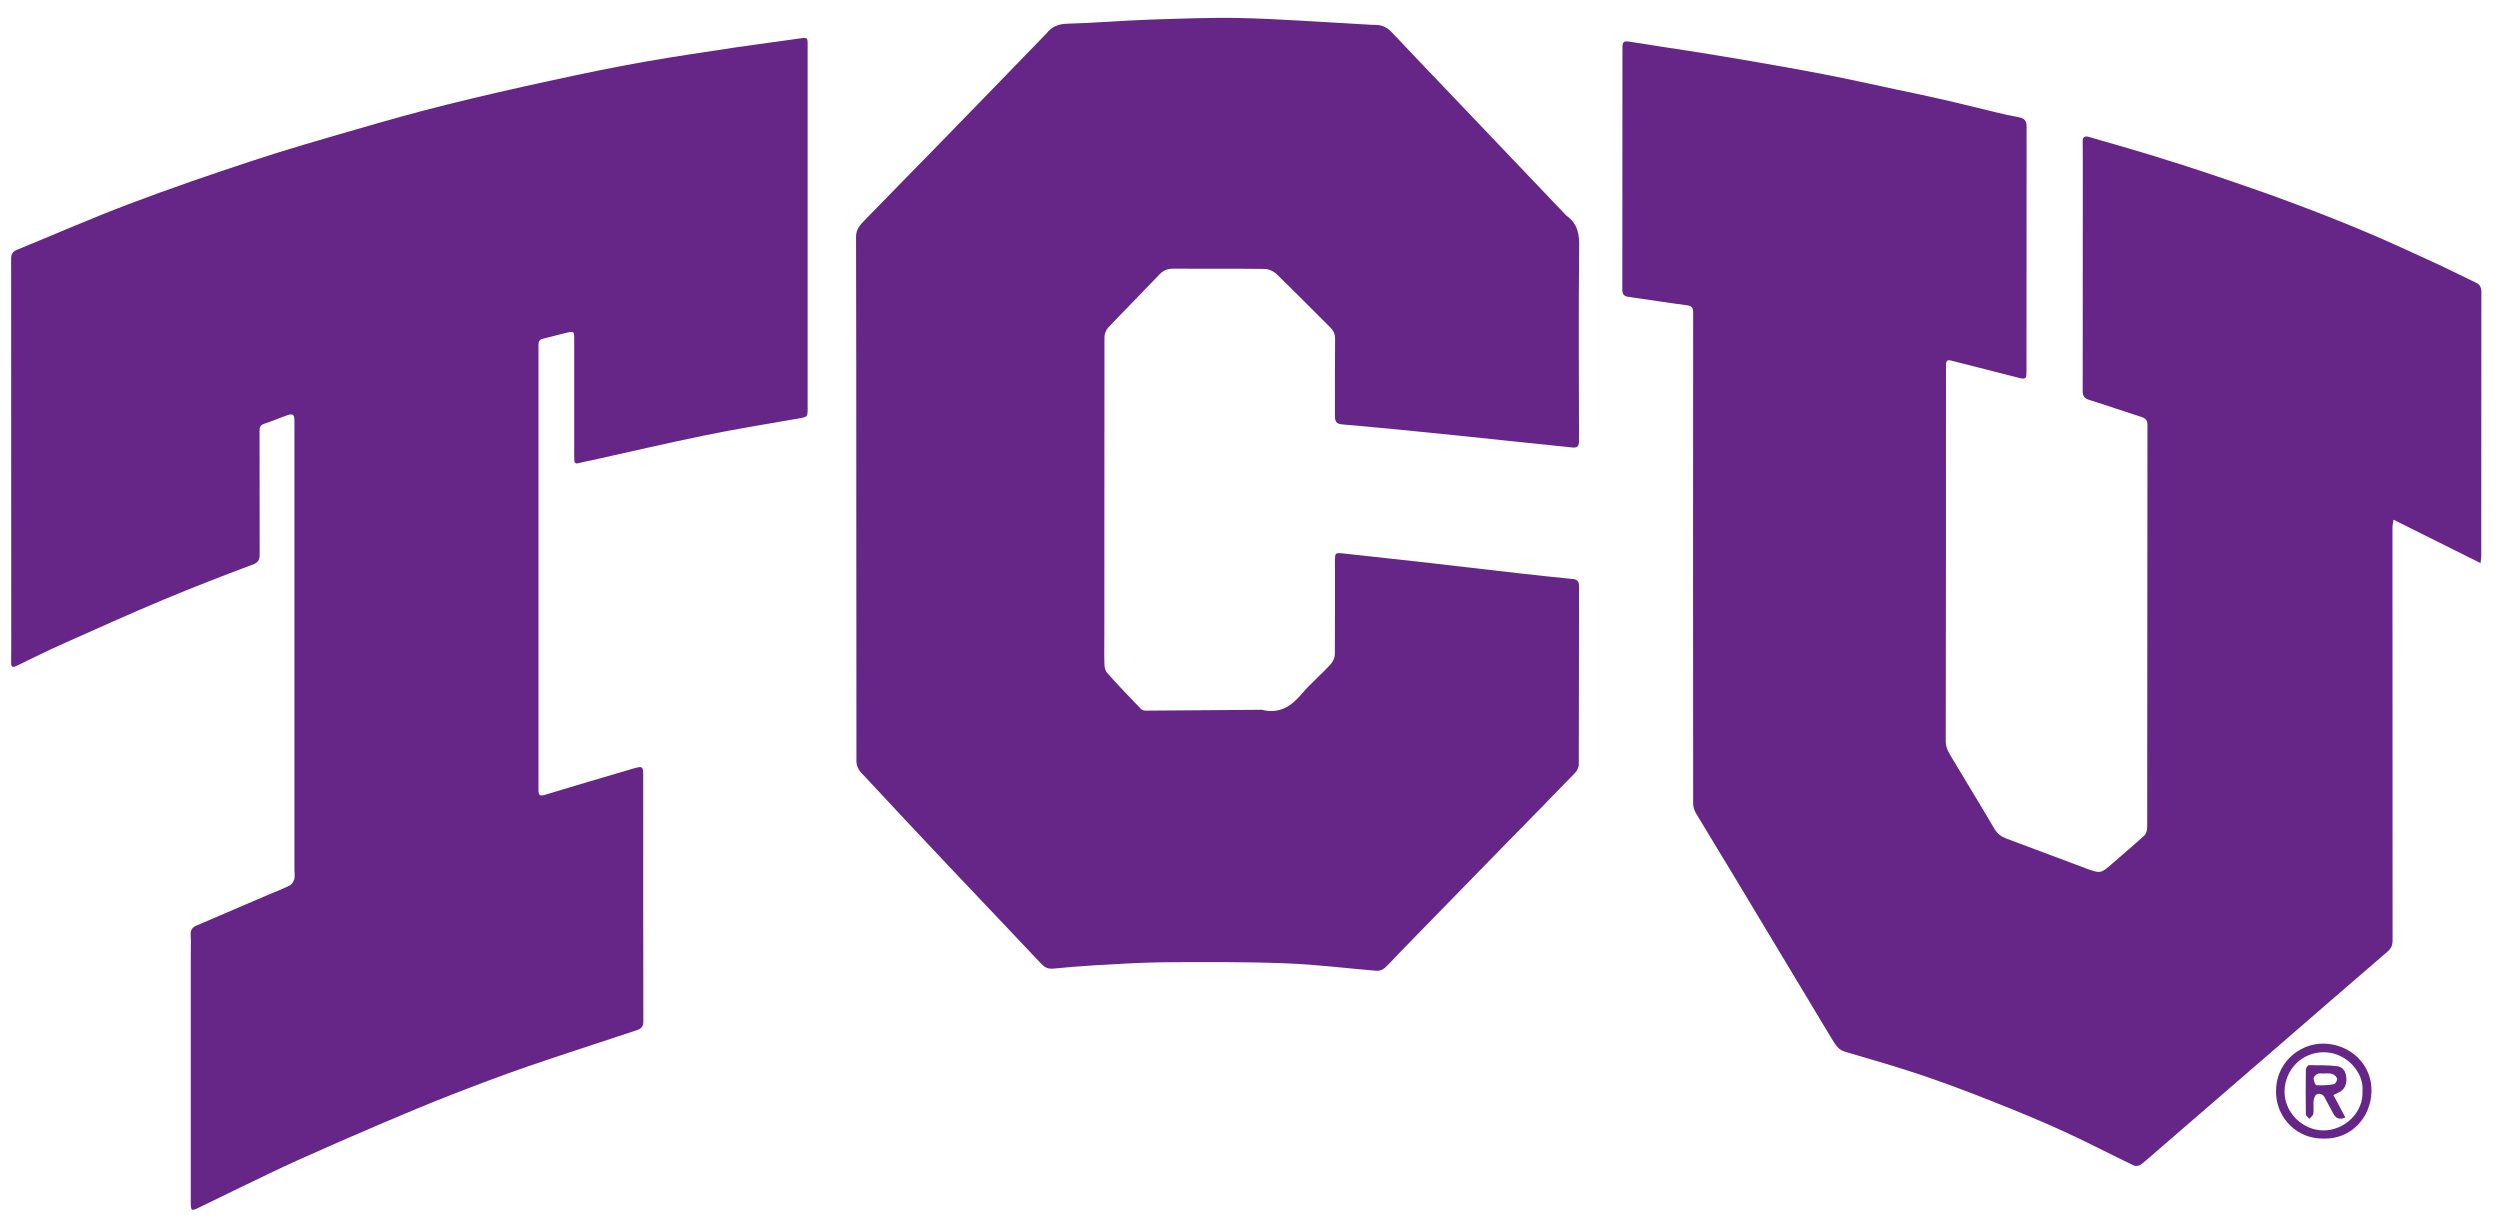 <svg width="84" height="41" viewBox="0 0 84 41" fill="none" xmlns="http://www.w3.org/2000/svg">
<g clip-path="url(#clip0_2183_12807)">
<path d="M83.186 9.495C82.673 9.253 82.174 8.995 81.657 8.762C80.891 8.409 80.125 8.057 79.346 7.733C78.539 7.393 77.719 7.077 76.896 6.77C76.105 6.475 75.306 6.201 74.507 5.93C73.757 5.676 73.007 5.434 72.253 5.205C71.569 4.996 70.88 4.803 70.192 4.602C70.04 4.557 69.974 4.606 69.978 4.766C69.983 5.024 69.983 5.287 69.983 5.545C69.983 8.073 69.983 10.597 69.978 13.126C69.978 13.294 70.024 13.384 70.196 13.437C70.79 13.621 71.372 13.826 71.966 14.015C72.118 14.064 72.154 14.142 72.154 14.298C72.15 16.408 72.15 18.518 72.15 20.629C72.15 23.014 72.15 25.394 72.146 27.779C72.146 27.878 72.118 28.009 72.052 28.07C71.708 28.39 71.343 28.689 70.991 29C70.585 29.357 70.589 29.357 70.089 29.181C70.077 29.177 70.065 29.172 70.052 29.164C69.175 28.837 68.294 28.505 67.417 28.177C67.249 28.115 67.118 28.021 67.016 27.853C66.557 27.07 66.082 26.3 65.618 25.521C65.508 25.333 65.377 25.157 65.377 24.907C65.385 20.797 65.385 16.683 65.385 12.572C65.385 12.462 65.385 12.355 65.385 12.245C65.385 12.134 65.43 12.081 65.553 12.114C66.311 12.31 67.073 12.499 67.831 12.695C68.057 12.753 68.09 12.732 68.09 12.486C68.09 9.741 68.09 6.995 68.094 4.25C68.094 4.045 68.007 3.971 67.827 3.939C67.565 3.893 67.307 3.832 67.049 3.771C66.512 3.644 65.979 3.504 65.438 3.381C64.869 3.25 64.295 3.127 63.721 3.008C62.914 2.836 62.111 2.656 61.3 2.5C60.377 2.32 59.447 2.16 58.521 2C57.931 1.898 57.337 1.804 56.743 1.709C56.083 1.607 55.423 1.509 54.764 1.402C54.563 1.369 54.514 1.398 54.514 1.599C54.514 4.311 54.514 7.02 54.51 9.733C54.51 9.884 54.559 9.95 54.714 9.975C55.37 10.065 56.022 10.171 56.677 10.257C56.841 10.278 56.89 10.335 56.89 10.503C56.886 16.002 56.886 21.497 56.89 26.997C56.89 27.099 56.923 27.214 56.972 27.304C57.382 27.992 57.804 28.677 58.218 29.365C59.312 31.18 60.402 32.996 61.492 34.811C61.783 35.295 61.787 35.282 62.246 35.413C63.025 35.639 63.803 35.868 64.57 36.126C65.356 36.393 66.135 36.684 66.905 36.991C67.729 37.315 68.544 37.651 69.352 38.02C70.142 38.38 70.913 38.786 71.7 39.163C71.761 39.191 71.876 39.171 71.933 39.13C72.175 38.942 72.4 38.733 72.634 38.532C73.982 37.368 75.33 36.204 76.674 35.041C77.854 34.02 79.035 32.992 80.219 31.975C80.346 31.869 80.391 31.758 80.391 31.59C80.387 26.968 80.387 22.342 80.387 17.719C80.387 17.645 80.403 17.568 80.42 17.461C81.407 17.953 82.358 18.428 83.345 18.92C83.358 18.801 83.37 18.748 83.37 18.695C83.37 15.724 83.37 12.753 83.374 9.782C83.366 9.639 83.313 9.552 83.186 9.495Z" fill="#652688"/>
<path d="M26.882 1.291C26.165 1.394 25.448 1.484 24.735 1.59C23.711 1.746 22.686 1.894 21.666 2.074C20.625 2.258 19.593 2.471 18.56 2.697C17.367 2.955 16.179 3.225 14.995 3.52C13.97 3.774 12.954 4.061 11.942 4.356C10.778 4.692 9.61 5.028 8.459 5.409C7.074 5.864 5.697 6.34 4.332 6.856C3.066 7.335 1.825 7.88 0.571 8.393C0.435 8.446 0.374 8.528 0.374 8.688C0.378 13.019 0.378 17.346 0.378 21.677C0.378 21.874 0.378 22.075 0.374 22.272C0.374 22.415 0.431 22.436 0.554 22.374C1.083 22.12 1.603 21.858 2.14 21.62C3.251 21.124 4.361 20.624 5.484 20.153C6.476 19.739 7.475 19.35 8.483 18.973C8.684 18.899 8.725 18.809 8.725 18.625C8.721 17.244 8.721 15.867 8.721 14.486C8.721 14.363 8.738 14.285 8.873 14.24C9.131 14.158 9.381 14.047 9.639 13.957C9.844 13.884 9.893 13.925 9.893 14.146C9.893 19.178 9.893 24.21 9.893 29.246C9.893 29.34 9.914 29.443 9.889 29.533C9.869 29.611 9.811 29.709 9.746 29.746C9.504 29.869 9.25 29.963 9 30.07C8.201 30.414 7.402 30.754 6.603 31.098C6.476 31.151 6.398 31.238 6.406 31.397C6.422 31.635 6.41 31.877 6.41 32.114C6.41 34.88 6.41 37.647 6.41 40.412C6.41 40.687 6.431 40.699 6.689 40.572C7.139 40.351 7.594 40.13 8.045 39.913C8.701 39.597 9.352 39.277 10.016 38.978C10.971 38.548 11.93 38.13 12.893 37.72C13.663 37.392 14.433 37.069 15.216 36.765C16.048 36.442 16.88 36.126 17.724 35.835C18.941 35.417 20.166 35.024 21.387 34.618C21.539 34.569 21.621 34.495 21.617 34.311C21.609 31.578 21.613 28.849 21.613 26.115C21.613 25.738 21.609 25.726 21.244 25.833C20.269 26.115 19.297 26.41 18.326 26.701C18.138 26.759 18.093 26.73 18.093 26.537C18.093 24.058 18.093 21.579 18.093 19.1C18.093 16.998 18.093 14.892 18.093 12.79C18.093 12.4 18.093 12.011 18.093 11.622C18.093 11.515 18.093 11.417 18.228 11.384C18.507 11.318 18.781 11.241 19.06 11.175C19.277 11.126 19.293 11.142 19.293 11.364C19.293 12.683 19.293 13.998 19.293 15.318C19.293 15.601 19.302 15.605 19.564 15.531C19.67 15.502 19.777 15.49 19.883 15.465C21.162 15.183 22.436 14.883 23.719 14.621C24.752 14.408 25.797 14.244 26.837 14.06C27.137 14.007 27.137 14.011 27.137 13.703C27.137 9.634 27.137 5.561 27.137 1.492C27.137 1.267 27.124 1.254 26.882 1.291Z" fill="#652688"/>
<path d="M52.62 7.237C52.616 7.233 52.612 7.229 52.608 7.221C51.276 5.823 49.944 4.426 48.613 3.029C47.998 2.381 47.375 1.738 46.765 1.086C46.609 0.918 46.433 0.836 46.207 0.836C46.023 0.836 45.839 0.816 45.654 0.808C44.347 0.738 43.044 0.64 41.737 0.607C40.696 0.582 39.651 0.628 38.606 0.66C37.692 0.693 36.782 0.771 35.869 0.796C35.561 0.804 35.332 0.894 35.152 1.136C35.135 1.156 35.115 1.177 35.094 1.193C33.906 2.418 32.722 3.643 31.529 4.865C30.706 5.713 29.874 6.549 29.054 7.397C28.907 7.549 28.763 7.696 28.763 7.954C28.771 10.884 28.771 13.814 28.771 16.744C28.771 19.694 28.771 22.645 28.776 25.595C28.776 25.71 28.833 25.849 28.911 25.935C29.907 27.009 30.91 28.078 31.919 29.144C32.939 30.226 33.967 31.299 34.988 32.385C35.111 32.516 35.229 32.561 35.397 32.545C35.84 32.504 36.279 32.463 36.721 32.438C37.516 32.393 38.315 32.34 39.11 32.332C40.483 32.324 41.855 32.315 43.224 32.369C44.236 32.406 45.244 32.537 46.257 32.619C46.343 32.627 46.457 32.586 46.523 32.529C46.711 32.352 46.883 32.156 47.064 31.971C48.207 30.799 49.35 29.623 50.494 28.455C51.301 27.632 52.112 26.808 52.911 25.98C52.985 25.907 53.047 25.784 53.047 25.681C53.055 23.686 53.051 21.694 53.055 19.698C53.055 19.535 52.997 19.465 52.833 19.453C52.252 19.395 51.666 19.334 51.084 19.268C49.924 19.137 48.768 18.998 47.609 18.867C46.797 18.776 45.982 18.69 45.166 18.6C44.859 18.567 44.855 18.567 44.855 18.867C44.855 19.903 44.859 20.944 44.851 21.981C44.851 22.1 44.781 22.243 44.699 22.333C44.388 22.669 44.035 22.964 43.74 23.313C43.38 23.739 42.978 23.997 42.401 23.849C42.376 23.841 42.347 23.849 42.319 23.849C41.048 23.858 39.778 23.87 38.508 23.878C38.45 23.878 38.377 23.862 38.34 23.825C37.954 23.427 37.573 23.026 37.205 22.616C37.143 22.55 37.114 22.432 37.11 22.337C37.098 21.997 37.106 21.653 37.106 21.313C37.106 17.986 37.106 14.662 37.11 11.335C37.11 11.224 37.16 11.089 37.233 11.011C37.807 10.405 38.393 9.815 38.967 9.212C39.098 9.077 39.237 9.028 39.417 9.028C40.442 9.032 41.466 9.024 42.491 9.036C42.626 9.036 42.786 9.11 42.884 9.2C43.499 9.794 44.093 10.405 44.699 11.003C44.81 11.114 44.859 11.224 44.859 11.38C44.851 12.249 44.855 13.113 44.855 13.982C44.855 14.138 44.888 14.24 45.072 14.257C45.97 14.335 46.863 14.421 47.76 14.511C48.764 14.609 49.768 14.716 50.772 14.822C51.456 14.892 52.141 14.961 52.825 15.035C53.01 15.056 53.055 14.982 53.055 14.806C53.051 12.654 53.038 10.503 53.059 8.352C53.075 7.897 53.022 7.512 52.62 7.237Z" fill="#652688"/>
<path d="M78.055 35.065C77.264 35.061 76.395 35.725 76.481 36.819C76.539 37.577 77.178 38.278 78.092 38.257C78.998 38.273 79.661 37.552 79.682 36.675C79.706 35.77 78.973 35.073 78.055 35.065ZM78.063 37.982C77.358 37.978 76.756 37.372 76.76 36.675C76.768 35.938 77.35 35.348 78.088 35.356C78.862 35.36 79.44 36.065 79.379 36.663C79.42 37.368 78.784 37.986 78.063 37.982Z" fill="#652688"/>
<path d="M78.838 36.225C78.826 36.016 78.731 35.848 78.526 35.823C78.211 35.786 77.891 35.791 77.572 35.791C77.539 35.791 77.477 35.889 77.477 35.942C77.469 36.442 77.469 36.938 77.477 37.438C77.477 37.491 77.555 37.544 77.596 37.594C77.641 37.536 77.719 37.487 77.727 37.425C77.748 37.286 77.723 37.139 77.736 36.995C77.744 36.917 77.781 36.799 77.838 36.774C77.949 36.721 78.059 36.77 78.121 36.897C78.207 37.073 78.309 37.245 78.399 37.417C78.481 37.569 78.592 37.639 78.805 37.548C78.67 37.294 78.539 37.049 78.403 36.794C78.469 36.762 78.522 36.737 78.58 36.708C78.78 36.61 78.85 36.438 78.838 36.225ZM78.416 36.43C78.223 36.463 78.026 36.475 77.834 36.463C77.793 36.459 77.74 36.315 77.736 36.237C77.736 36.184 77.809 36.106 77.871 36.081C77.94 36.053 78.031 36.073 78.112 36.073C78.112 36.069 78.112 36.069 78.112 36.065C78.198 36.069 78.297 36.057 78.375 36.09C78.44 36.114 78.518 36.188 78.526 36.249C78.535 36.307 78.465 36.422 78.416 36.43Z" fill="#652688"/>
</g>
<defs>
<clipPath id="clip0_2183_12807">
<rect width="83" height="40.05" fill="white" transform="translate(0.374 0.6)"/>
</clipPath>
</defs>
</svg>

